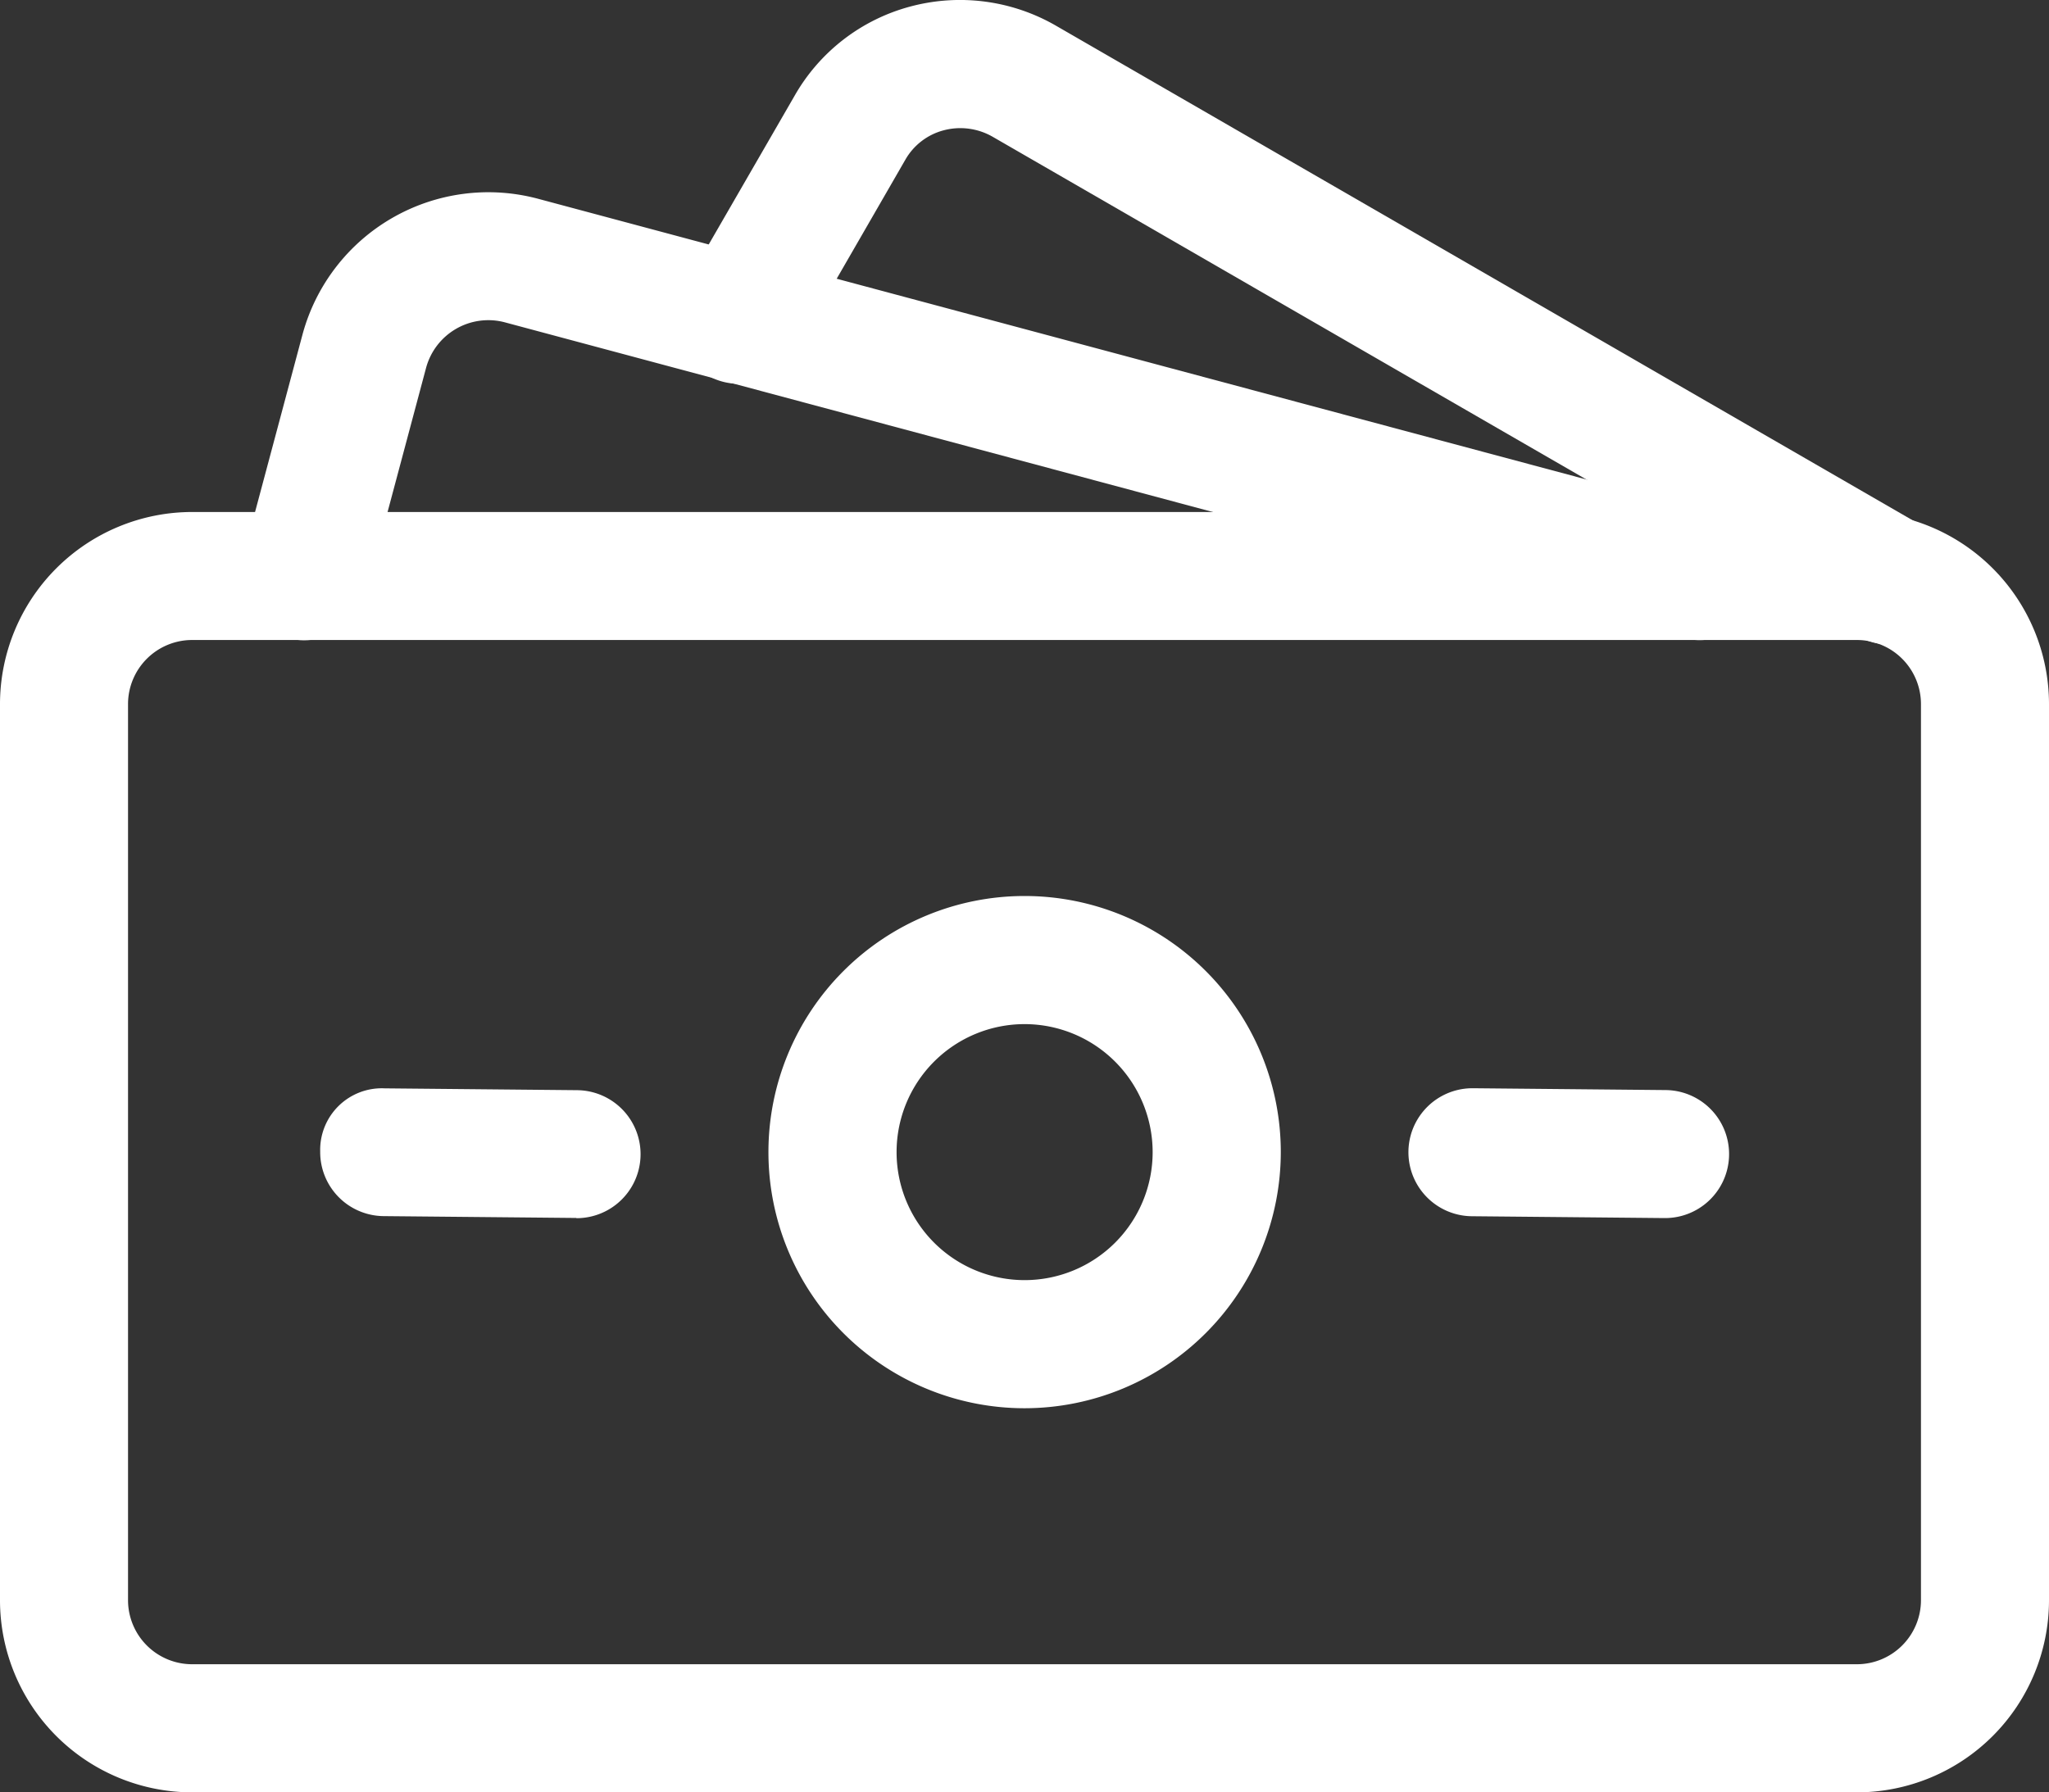 <svg id="money" xmlns="http://www.w3.org/2000/svg" width="17.892" height="15.655" viewBox="0 0 17.892 15.655">
  <rect x="0" y="0" width="17.892" height="15.655" fill="#333333" stroke="none"/>
  <path id="Path_6" data-name="Path 6" d="M16.215,21.183H1.677A1.679,1.679,0,0,1,0,19.505V11.677A1.679,1.679,0,0,1,1.677,10H16.215a1.679,1.679,0,0,1,1.677,1.677v7.828A1.679,1.679,0,0,1,16.215,21.183ZM1.677,11.118a.56.56,0,0,0-.559.559v7.828a.56.56,0,0,0,.559.559H16.215a.56.56,0,0,0,.559-.559V11.677a.56.56,0,0,0-.559-.559Z" transform="translate(0 -5.528)" fill="#fff"/>
  <path id="Path_7" data-name="Path 7" d="M16.493,8.914a.566.566,0,0,1-.145-.019L6.06,6.138a.563.563,0,0,0-.687.4L4.849,8.5a.559.559,0,1,1-1.08-.289l.526-1.968A1.681,1.681,0,0,1,6.351,5.059L16.637,7.814a.559.559,0,0,1-.144,1.1Z" transform="translate(-1.653 -3.323)" fill="#fff"/>
  <path id="Path_8" data-name="Path 8" d="M21.15,7.631a.558.558,0,0,1-.279-.075L13.318,3.195a.567.567,0,0,0-.426-.056.544.544,0,0,0-.336.258l-.962,1.668a.559.559,0,1,1-.968-.559l.962-1.666A1.653,1.653,0,0,1,12.6,2.058a1.675,1.675,0,0,1,1.271.167l7.555,4.363a.559.559,0,0,1-.28,1.043Z" transform="translate(-4.651 -2.001)" fill="#fff"/>
  <path id="Path_9" data-name="Path 9" d="M14.237,20.473a2.237,2.237,0,1,1,2.237-2.237A2.239,2.239,0,0,1,14.237,20.473Zm0-3.355a1.118,1.118,0,1,0,1.118,1.118A1.119,1.119,0,0,0,14.237,17.118Z" transform="translate(-5.29 -8.173)" fill="#fff"/>
  <path id="Path_10" data-name="Path 10" d="M24.236,20.134h-.005l-1.677-.016A.559.559,0,0,1,22.559,19h.005l1.677.016a.559.559,0,0,1-.005,1.118Z" transform="translate(-9.699 -9.495)" fill="#fff"/>
  <path id="Path_11" data-name="Path 11" d="M7.236,20.132H7.231l-1.677-.016A.559.559,0,0,1,5,19.552.538.538,0,0,1,5.564,19l1.677.016a.559.559,0,0,1-.005,1.118Z" transform="translate(-2.204 -9.494)" fill="#fff"/>
</svg>
